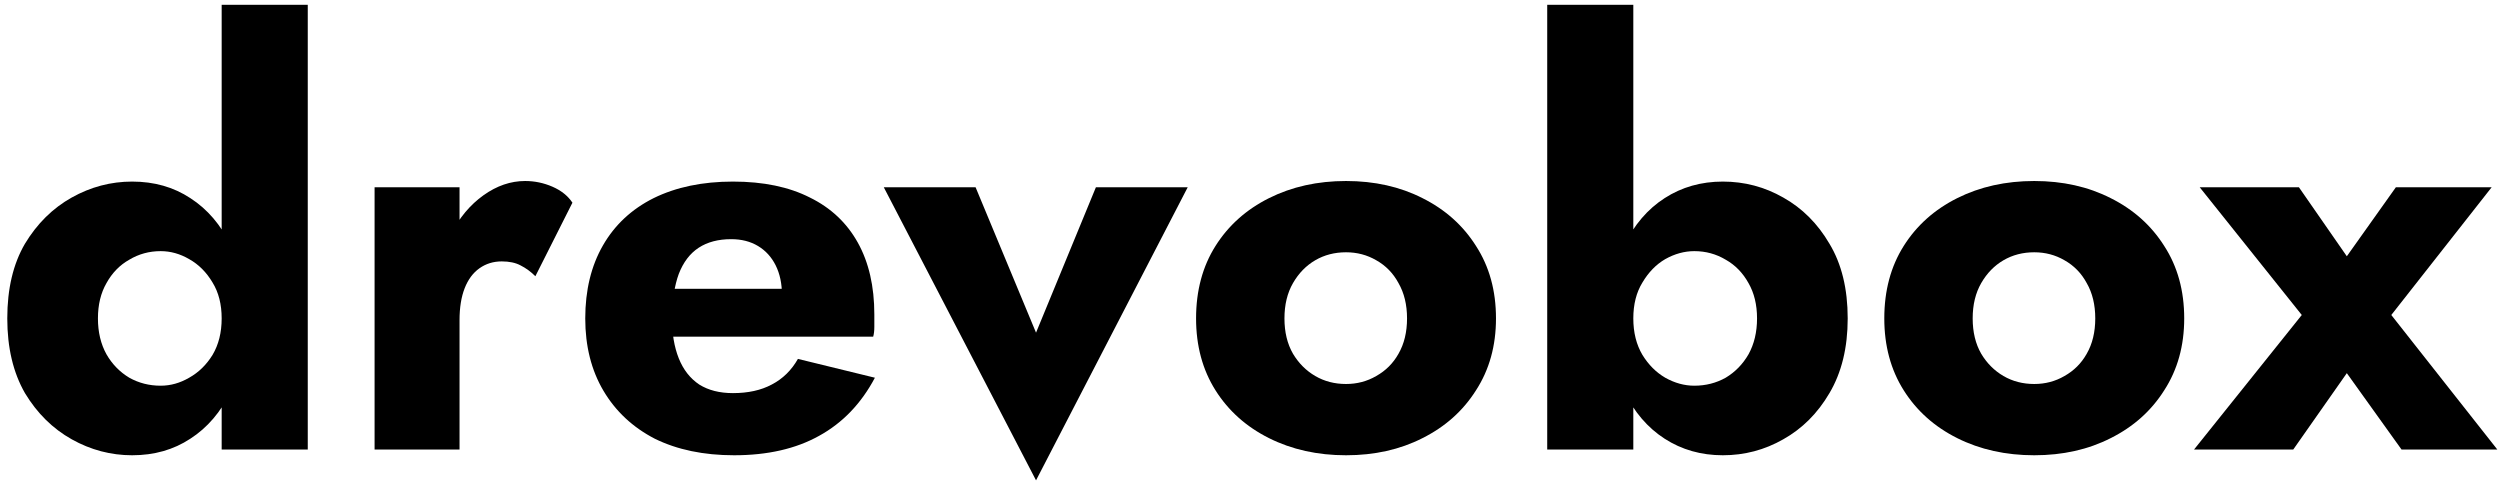 <svg width="228" height="44" viewBox="0 0 228 44" fill="none" xmlns="http://www.w3.org/2000/svg">
<path d="M218.502 17.08H227.238L218.086 28.728L227.758 41H219.022L214.03 34.032L209.142 41H200.094L209.922 28.728L200.614 17.08H209.662L214.03 23.372L218.502 17.08Z" fill="black"/>
<path d="M171.848 29.04C171.848 26.509 172.437 24.308 173.616 22.436C174.794 20.564 176.424 19.108 178.504 18.068C180.584 17.028 182.924 16.508 185.524 16.508C188.124 16.508 190.446 17.028 192.492 18.068C194.572 19.108 196.201 20.564 197.38 22.436C198.593 24.308 199.2 26.509 199.2 29.04C199.2 31.536 198.593 33.72 197.38 35.592C196.201 37.464 194.572 38.92 192.492 39.96C190.446 41 188.124 41.52 185.524 41.52C182.924 41.52 180.584 41 178.504 39.96C176.424 38.92 174.794 37.464 173.616 35.592C172.437 33.72 171.848 31.536 171.848 29.04ZM179.908 29.04C179.908 30.288 180.168 31.363 180.688 32.264C181.208 33.131 181.884 33.807 182.716 34.292C183.548 34.777 184.484 35.02 185.524 35.02C186.529 35.02 187.448 34.777 188.28 34.292C189.146 33.807 189.822 33.131 190.308 32.264C190.828 31.363 191.088 30.288 191.088 29.04C191.088 27.792 190.828 26.717 190.308 25.816C189.822 24.915 189.146 24.221 188.28 23.736C187.448 23.251 186.529 23.008 185.524 23.008C184.484 23.008 183.548 23.251 182.716 23.736C181.884 24.221 181.208 24.915 180.688 25.816C180.168 26.717 179.908 27.792 179.908 29.04Z" fill="black"/>
<path d="M148.958 0.44V41H141.106V0.44H148.958ZM168.51 29.04C168.51 31.709 167.955 33.98 166.846 35.852C165.771 37.689 164.367 39.093 162.634 40.064C160.935 41.035 159.098 41.52 157.122 41.52C155.146 41.52 153.378 41.017 151.818 40.012C150.258 39.007 149.027 37.568 148.126 35.696C147.225 33.824 146.774 31.605 146.774 29.04C146.774 26.44 147.225 24.221 148.126 22.384C149.027 20.512 150.258 19.073 151.818 18.068C153.378 17.063 155.146 16.56 157.122 16.56C159.098 16.56 160.935 17.045 162.634 18.016C164.367 18.987 165.771 20.391 166.846 22.228C167.955 24.065 168.51 26.336 168.51 29.04ZM160.242 29.04C160.242 27.792 159.982 26.717 159.462 25.816C158.942 24.88 158.249 24.169 157.382 23.684C156.515 23.164 155.562 22.904 154.522 22.904C153.621 22.904 152.737 23.147 151.87 23.632C151.038 24.117 150.345 24.828 149.79 25.764C149.235 26.665 148.958 27.757 148.958 29.04C148.958 30.323 149.235 31.432 149.79 32.368C150.345 33.269 151.038 33.963 151.87 34.448C152.737 34.933 153.621 35.176 154.522 35.176C155.562 35.176 156.515 34.933 157.382 34.448C158.249 33.928 158.942 33.217 159.462 32.316C159.982 31.38 160.242 30.288 160.242 29.04Z" fill="black"/>
<path d="M109.082 29.04C109.082 26.509 109.671 24.308 110.85 22.436C112.029 20.564 113.658 19.108 115.738 18.068C117.818 17.028 120.158 16.508 122.758 16.508C125.358 16.508 127.681 17.028 129.726 18.068C131.806 19.108 133.435 20.564 134.614 22.436C135.827 24.308 136.434 26.509 136.434 29.04C136.434 31.536 135.827 33.72 134.614 35.592C133.435 37.464 131.806 38.92 129.726 39.96C127.681 41 125.358 41.52 122.758 41.52C120.158 41.52 117.818 41 115.738 39.96C113.658 38.92 112.029 37.464 110.85 35.592C109.671 33.72 109.082 31.536 109.082 29.04ZM117.142 29.04C117.142 30.288 117.402 31.363 117.922 32.264C118.442 33.131 119.118 33.807 119.95 34.292C120.782 34.777 121.718 35.02 122.758 35.02C123.763 35.02 124.682 34.777 125.514 34.292C126.381 33.807 127.057 33.131 127.542 32.264C128.062 31.363 128.322 30.288 128.322 29.04C128.322 27.792 128.062 26.717 127.542 25.816C127.057 24.915 126.381 24.221 125.514 23.736C124.682 23.251 123.763 23.008 122.758 23.008C121.718 23.008 120.782 23.251 119.95 23.736C119.118 24.221 118.442 24.915 117.922 25.816C117.402 26.717 117.142 27.792 117.142 29.04Z" fill="black"/>
<path d="M80.602 17.08H88.974L94.486 30.34L99.946 17.08H108.318L94.486 43.808L80.602 17.08Z" fill="black"/>
<path d="M66.947 41.52C64.174 41.52 61.764 41.017 59.719 40.012C57.708 38.972 56.148 37.516 55.039 35.644C53.93 33.772 53.375 31.571 53.375 29.04C53.375 26.475 53.912 24.256 54.987 22.384C56.062 20.512 57.604 19.073 59.615 18.068C61.66 17.063 64.07 16.56 66.843 16.56C69.616 16.56 71.956 17.045 73.863 18.016C75.77 18.952 77.226 20.321 78.231 22.124C79.236 23.927 79.739 26.111 79.739 28.676C79.739 29.057 79.739 29.439 79.739 29.82C79.739 30.167 79.704 30.461 79.635 30.704H57.795V26.336H72.563L70.691 28.728C70.864 28.485 71.003 28.191 71.107 27.844C71.246 27.463 71.315 27.151 71.315 26.908C71.315 25.868 71.124 24.967 70.743 24.204C70.362 23.441 69.824 22.852 69.131 22.436C68.438 22.02 67.623 21.812 66.687 21.812C65.508 21.812 64.52 22.072 63.723 22.592C62.926 23.112 62.319 23.909 61.903 24.984C61.522 26.024 61.314 27.341 61.279 28.936C61.279 30.392 61.487 31.64 61.903 32.68C62.319 33.72 62.943 34.517 63.775 35.072C64.607 35.592 65.63 35.852 66.843 35.852C68.23 35.852 69.408 35.592 70.379 35.072C71.384 34.552 72.182 33.772 72.771 32.732L79.791 34.448C78.543 36.805 76.844 38.573 74.695 39.752C72.58 40.931 69.998 41.52 66.947 41.52Z" fill="black"/>
<path d="M41.91 17.08V41H34.162V17.08H41.91ZM48.826 25.192C48.41 24.776 47.959 24.447 47.474 24.204C47.023 23.961 46.451 23.84 45.758 23.84C44.995 23.84 44.319 24.048 43.73 24.464C43.141 24.88 42.69 25.487 42.378 26.284C42.066 27.081 41.91 28.052 41.91 29.196L40.038 26.44C40.038 24.533 40.402 22.835 41.13 21.344C41.892 19.853 42.88 18.675 44.094 17.808C45.307 16.941 46.572 16.508 47.89 16.508C48.757 16.508 49.589 16.681 50.386 17.028C51.183 17.375 51.79 17.86 52.206 18.484L48.826 25.192Z" fill="black"/>
<path d="M20.216 0.44H28.068V41H20.216V0.44ZM0.664 29.04C0.664 26.336 1.201 24.065 2.276 22.228C3.385 20.391 4.807 18.987 6.54 18.016C8.273 17.045 10.111 16.56 12.052 16.56C14.063 16.56 15.831 17.063 17.356 18.068C18.916 19.073 20.147 20.512 21.048 22.384C21.949 24.221 22.4 26.44 22.4 29.04C22.4 31.605 21.949 33.824 21.048 35.696C20.147 37.568 18.916 39.007 17.356 40.012C15.831 41.017 14.063 41.52 12.052 41.52C10.111 41.52 8.273 41.035 6.54 40.064C4.807 39.093 3.385 37.689 2.276 35.852C1.201 33.98 0.664 31.709 0.664 29.04ZM8.932 29.04C8.932 30.288 9.192 31.38 9.712 32.316C10.232 33.217 10.925 33.928 11.792 34.448C12.659 34.933 13.612 35.176 14.652 35.176C15.553 35.176 16.42 34.933 17.252 34.448C18.119 33.963 18.829 33.269 19.384 32.368C19.939 31.432 20.216 30.323 20.216 29.04C20.216 27.757 19.939 26.665 19.384 25.764C18.829 24.828 18.119 24.117 17.252 23.632C16.42 23.147 15.553 22.904 14.652 22.904C13.612 22.904 12.659 23.164 11.792 23.684C10.925 24.169 10.232 24.88 9.712 25.816C9.192 26.717 8.932 27.792 8.932 29.04Z" fill="black"/>
</svg>
